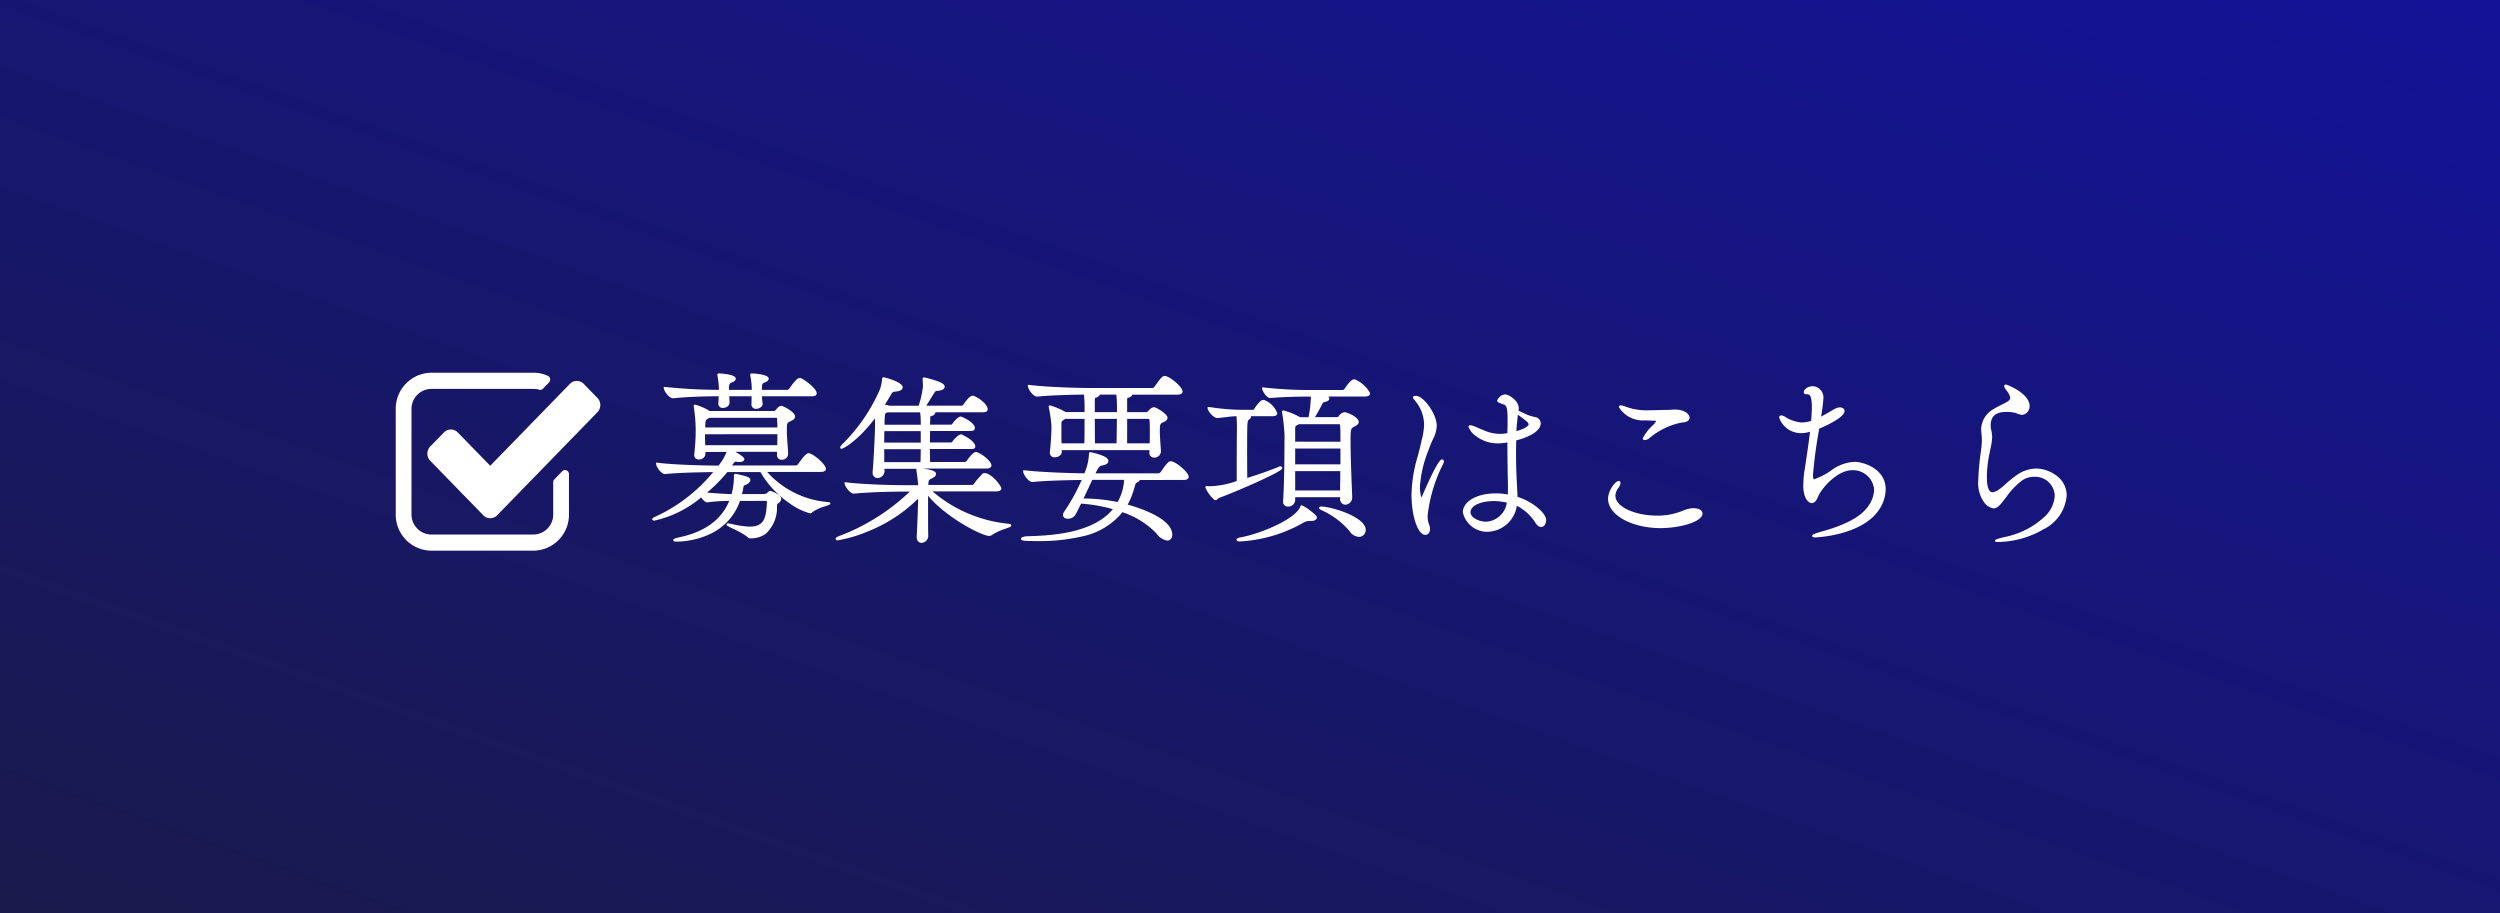<svg xmlns="http://www.w3.org/2000/svg" xmlns:xlink="http://www.w3.org/1999/xlink" width="246.376" height="90" viewBox="0 0 246.376 90">
  <rect x="0" y="0" width="246.376" height="90" fill="#808080" stroke="none"/>
  <defs>
    <linearGradient id="linear-gradient" x1="1" x2="0.019" y2="1" gradientUnits="objectBoundingBox">
      <stop offset="0" stop-color="#131297"/>
      <stop offset="1" stop-color="#1a1a4d"/>
    </linearGradient>
  </defs>
  <g id="ヘッダー募集要項画像" transform="translate(-1673.999)">
    <g id="ヘッダーお問い合わせ画像修正2025-01-09" transform="translate(17944.375 17493)">
      <path id="パス_719" data-name="パス 719" d="M0,0H246.376V90H0Z" transform="translate(-16270.376 -17493)" fill="url(#linear-gradient)"/>
    </g>
    <g id="グループ_179654" data-name="グループ 179654" transform="translate(-7 0.77)">
      <path id="パス_95705" data-name="パス 95705" d="M16.9-5.58c.306,0,.4-.108.4-.216a3.219,3.219,0,0,0-1.512-1.4.228.228,0,0,0-.108-.018c-.252,0-.9.972-.954,1.044a.4.4,0,0,1-.306.162H7.956c.306-.468.4-.576.576-.576.036,0,.072.018.108.018a1.107,1.107,0,0,0,.234.018c.252,0,.378-.09.378-.18,0-.054,0-.18-1.152-.828h4.572v.4a.336.336,0,0,0,.36.378.491.491,0,0,0,.54-.5v-.036c-.036-.7-.126-1.512-.126-2.232v-.18c0-.468.036-.666.324-.792.162-.09.486-.2.486-.414,0-.378-1.116-.954-1.242-.954a.3.3,0,0,0-.18.054c-.108.054-.216.216-.342.342a.29.29,0,0,1-.234.108H5.9l-.09-.054A5.308,5.308,0,0,0,4.5-12.024c-.036,0-.036,0-.036.036a.405.405,0,0,0,.018.126,16.212,16.212,0,0,1,.18,2.286,21.392,21.392,0,0,1-.144,2.358v.054a.317.317,0,0,0,.36.342c.252,0,.54-.162.54-.432V-7.56H7.74a4.764,4.764,0,0,1-.882,1.548c-1.26,0-4.392-.072-6.1-.288,0,.234.45.918.774.918h.018c1.386-.144,3.69-.18,4.95-.2A16.153,16.153,0,0,1,.7-1.026c-.216.09-.324.162-.324.2,0,.018.036.036.108.036A10.75,10.75,0,0,0,5.112-3.114c.18.252.432.522.558.522h.018A17.651,17.651,0,0,1,8.01-2.736C7.182-.558,5.274.576,2.9,1.062c-.288.072-.45.126-.45.162s.072.054.234.054c1.188,0,4.95-.432,6.174-4.014h2.628c.072,0,.2.054.2.162C11.61-1.008,11.448,0,9.882,0a10.724,10.724,0,0,1-2-.306A.579.579,0,0,0,7.74-.324c-.036,0-.036,0-.036.018,0,.09,1.584.738,2.034,1.152.108.108.108.108.27.108.576-.018,2.322-.09,2.466-3.1a.4.4,0,0,1,.162-.342.474.474,0,0,0,.252-.342c0-.108-.072-.2-.2-.306a2.432,2.432,0,0,0-.774-.4c-.054,0-.09.036-.144.072-.126.108-.108.126-.18.18a1.24,1.24,0,0,1-.432.072H9c.054-.2.09-.4.126-.594.054-.342.072-.414.306-.5.18-.072.414-.216.414-.378,0-.18-.144-.252-1.26-.5A.636.636,0,0,1,8.478-5.2c-.054,0-.054.036-.054.162A6.2,6.2,0,0,1,8.172-3.2c-.72-.018-1.8-.072-2.736-.18a14.9,14.9,0,0,0,2.2-2.2H11A9.07,9.07,0,0,0,15.84-1.494c.036,0,.072-.018.144-.09.468-.432,1.746-.684,1.746-.792,0-.018-.054-.018-.18-.036A9.039,9.039,0,0,1,11.376-5.58ZM16-13.05c.306,0,.378-.09.378-.2,0-.4-1.17-1.278-1.476-1.386a.228.228,0,0,0-.108-.018c-.27,0-.864.918-.936,1.008a.367.367,0,0,1-.288.162H10.98v-.36c.018-.414.108-.468.378-.576.216-.09.288-.18.288-.27,0-.288-1.278-.414-1.566-.414-.018,0-.054,0-.054.036,0,.018.018.036.018.072a8.666,8.666,0,0,1,.144,1.3c0,.054-.018.126-.018.216H7.74v-.36c.036-.414.108-.468.378-.576.216-.09.288-.18.288-.27,0-.288-1.278-.414-1.566-.414-.018,0-.054,0-.054.036,0,.018.018.036.018.072a9.618,9.618,0,0,1,.144,1.242c0,.072-.018.162-.018.27a53.2,53.2,0,0,1-5.418-.288c0,.234.486.918.81.918H2.34c1.53-.162,3.564-.2,4.59-.2,0,.27-.018.54-.036.792v.036c0,.234.162.324.36.324.252,0,.54-.162.54-.414,0-.2-.018-.468-.036-.738H10.17c0,.252,0,.558-.018.864v.036a.335.335,0,0,0,.36.342c.234,0,.54-.144.54-.4v-.036a6.744,6.744,0,0,1-.072-.81ZM12.708-9.306c0,.4,0,.81-.018,1.278H5.4c-.018-.486-.018-.9-.018-1.278Zm-.216-1.62a.17.17,0,0,1,.18.162,9.266,9.266,0,0,1,.036.99H5.382c0-.072.018-.162.018-.234.036-.72.072-.648.342-.828l.126-.09ZM32.274-7.308a.228.228,0,0,0-.108-.018c-.18,0-.558.432-.81.828a.35.35,0,0,1-.288.144h-3.51c0-.414-.018-.936-.018-1.476h4.212c.2,0,.27-.054.27-.144,0-.126-.09-.522-1.242-1.08-.018-.018-.036-.018-.072-.018-.162,0-.576.4-.756.648a.287.287,0,0,1-.252.144H27.54c0-.45.018-.918.018-1.332h4.086c.252,0,.324-.09.324-.2,0-.486-1.242-1.026-1.3-1.026a1.711,1.711,0,0,0-.72.648.287.287,0,0,1-.252.144H27.558c0-.27.018-.5.018-.684s0-.324.126-.342c.216-.036.378-.162.378-.27a.143.143,0,0,0-.09-.126H32.9c.27,0,.342-.09.342-.2,0-.378-.72-.99-1.278-1.206a.228.228,0,0,0-.108-.018c-.252,0-.666.594-.828.828a.317.317,0,0,1-.27.144H27.108c.27-.4.63-1.026.882-1.4.09-.126.126-.234.378-.252.432-.036.63-.162.63-.306s-.108-.378-1.854-.81c-.018,0-.054-.018-.072-.018a.048.048,0,0,0-.054.054c.018.2.036.486.036.738a9.793,9.793,0,0,1-.45,2H23.6a.607.607,0,0,0-.216-.072c-.09-.018-.216-.036-.342-.072.288-.432.522-.828.72-1.17a.527.527,0,0,1,.522-.288c.4-.036.576-.162.576-.324,0-.4-1.656-.882-1.8-.882-.036,0-.018.036-.036.162a4.2,4.2,0,0,1-.216.972A17.318,17.318,0,0,1,19.224-8.3c-.234.216-.324.342-.324.4,0,.018,0,.036.018.036.144,0,1.6-.738,3.42-3.2v1.278c-.018.666-.144,3.528-.234,4.23v.108c0,.324.18.468.4.468a.611.611,0,0,0,.576-.612v-.036c0-.072-.018-.18-.018-.27h10.17c.288,0,.378-.108.378-.216C33.606-6.354,32.976-7.038,32.274-7.308ZM35.316-.27a13.565,13.565,0,0,1-7.668-3.384H34.2c.306,0,.4-.09.4-.2,0-.162-.9-1.4-1.548-1.4a.22.22,0,0,0-.162.054,9.16,9.16,0,0,0-.81.954.341.341,0,0,1-.288.162h-4.41c0-.09.018-.2.018-.27.036-.54.27-.45.576-.666a.34.34,0,0,0,.18-.252c0-.342-1.458-.45-1.62-.468-.108,0-.144.018-.144.054,0,.018.018.036.018.072a14.393,14.393,0,0,1,.18,1.53h-1.3c-1.044,0-4.086-.054-5.958-.288,0,.234.486.918.81.918h.018c1.638-.162,4.05-.2,5.058-.2H25.9A20.706,20.706,0,0,1,18.792.9c-.234.072-.342.162-.342.2s.036.054.108.054a15.452,15.452,0,0,0,8.028-4.266c-.018,1.188-.09,2.97-.144,3.96V.918c0,.342.18.486.378.486A.593.593,0,0,0,27.378.81c-.018-.684-.018-1.836-.018-2.952v-1.3A13.849,13.849,0,0,0,33.48.72a.3.3,0,0,0,.18-.054C34.29.2,35.55-.072,35.55-.2,35.55-.234,35.478-.252,35.316-.27ZM26.838-7.83c0,.576-.018,1.152-.036,1.476H23.04V-7.83Zm0-2.214H23.076c0-1.26.036-1.278.288-1.386l.072-.036h3.33A7.863,7.863,0,0,1,26.838-10.044Zm0,1.764h-3.8c0-.432,0-.9.018-1.332h3.78Zm23.472.738c-.036-.612-.108-1.44-.108-2.034,0-.63.072-.756.306-.864.162-.072.45-.18.45-.4,0-.306-1.062-.936-1.224-.936-.108,0-.252.054-.54.378a.29.29,0,0,1-.234.108H46.98v-1.26c0-.162.018-.324.126-.342.2-.036.378-.144.378-.252a.136.136,0,0,0-.036-.072h4.608c.306,0,.4-.108.4-.216,0-.306-.954-1.206-1.548-1.4a.228.228,0,0,0-.108-.018c-.18,0-.324.162-.936,1.026a.373.373,0,0,1-.306.162H43.506c-1.044,0-4.23-.072-6.1-.306v.018c0,.252.486.936.81.936h.018c1.4-.144,3.492-.18,4.68-.2a11.47,11.47,0,0,1,.072,1.926h-2l-.072-.054a7.244,7.244,0,0,0-1.44-.612c-.018,0-.018.018-.018.036a.351.351,0,0,0,.018.126,13.074,13.074,0,0,1,.252,1.782,25.141,25.141,0,0,1-.162,2.574v.054c0,.234.18.342.4.342.27,0,.576-.162.576-.432v-.27h8.856c0,.09-.018.2-.018.306v.018a.373.373,0,0,0,.4.414.549.549,0,0,0,.54-.5Zm2.34,2.736c.306,0,.4-.108.4-.216,0-.306-.954-1.206-1.548-1.4a.228.228,0,0,0-.108-.018.269.269,0,0,0-.18.054,6.971,6.971,0,0,0-.756.972.437.437,0,0,1-.324.162H43.794c.432-.864.45-.9.954-1.008.27-.054.378-.18.378-.324,0-.414-1.656-.756-1.674-.756-.036,0-.036.018-.036.054a5.62,5.62,0,0,1-.468,2l-.018.036c-1.314-.018-4.3-.108-5.994-.306v.018c0,.252.486.936.81.936h.018c1.422-.144,3.762-.18,4.986-.2A19.05,19.05,0,0,1,40.968-1.53a.522.522,0,0,0-.108.288c0,.18.18.27.378.27a.769.769,0,0,0,.666-.36c.216-.378.4-.774.576-1.134a15.284,15.284,0,0,1,3.366.594C43.884.666,39.636.882,37.152.954c-.234.018-.432.09-.432.144,0,.108.486.126,1.314.126,2.862,0,6.57-.27,8.55-2.862A8.4,8.4,0,0,1,50.058.522c.4.468.738.648.972.648.252,0,.4-.2.4-.486,0-1.656-3.816-2.736-4.446-2.9a6.565,6.565,0,0,0,.576-1.3c.288-.864.2-.918.5-1.062.108-.054.2-.144.2-.216v-.018Zm-5.76,0a5.1,5.1,0,0,1-.7,2.394,16.919,16.919,0,0,0-3.366-.36h-.2l.954-2.034Zm-6.372-3.4c-.018-.432-.018-.9-.018-1.368v-.612c.018-.378.018-.342.288-.522l.162-.108h2.034c0,.63,0,1.692-.018,2.61Zm6.462,0v-2.61h2.2c.108,0,.2.144.2.144.036.414.036.774.036,1.116,0,.414,0,.828-.018,1.35Zm-3.168,0c-.018-1.26-.018-1.872-.018-2.61H46.17c0,.63-.018,1.692-.036,2.61Zm2.286-5a11.47,11.47,0,0,1,.072,1.926H43.794v-1.26c0-.162.018-.324.126-.342.18-.036.36-.144.36-.252a.136.136,0,0,0-.036-.072ZM69.534-14.49a.228.228,0,0,0-.108-.018c-.216,0-.666.612-.846.9a.37.37,0,0,1-.252.144H65.646a44.084,44.084,0,0,1-5.166-.252c0,.2.4.846.7.846H61.2c1.4-.126,3.042-.144,4.086-.144a11.1,11.1,0,0,1-.252,2.232H64.1l-.072-.036a6.827,6.827,0,0,0-1.548-.63c-.036,0-.036.018-.036.054a.317.317,0,0,0,.018.108,18.027,18.027,0,0,1,.234,2.25c-.018.864,0,4.158-.144,6.408v.054a.354.354,0,0,0,.378.4.592.592,0,0,0,.612-.5V-3.1h4.626v.252c0,.342.2.5.414.5a.617.617,0,0,0,.576-.63v-.036c-.054-1.3-.162-3.942-.162-5.508,0-1.152.018-1.314.378-1.494.126-.072.432-.2.432-.4,0-.414-1.116-.864-1.278-.864a.73.73,0,0,0-.522.36.315.315,0,0,1-.252.126h-2.34c.252-.4.54-.936.774-1.368.072-.126.09-.27.306-.306.306-.072.414-.162.414-.252a.258.258,0,0,0-.144-.18l-.288-.126h4.032c.324,0,.414-.108.414-.234A3.192,3.192,0,0,0,69.534-14.49Zm-7.272,8.6c0-.036-.036-.054-.09-.054a.556.556,0,0,0-.144.036c-.72.306-2,.756-3.2,1.134-.018-.972-.018-2.25-.018-3.294,0-2.538.036-2.556.252-2.682a.228.228,0,0,0,.126-.2.222.222,0,0,0-.072-.144h2.3c.288,0,.36-.09.36-.2a2.195,2.195,0,0,0-1.188-1.188.228.228,0,0,0-.108-.018c-.2,0-.594.522-.774.81-.054.09-.072.162-.2.162H58.23a24.61,24.61,0,0,1-3.114-.27v.018c0,.234.54.864.846.864h.018c.7-.054,1.224-.162,1.962-.18A10.335,10.335,0,0,1,58-9.9v.4c-.018,1.6-.018,3.42-.018,4.986a8.859,8.859,0,0,1-2.682.54A2.916,2.916,0,0,1,54.9-4a.018.018,0,0,0-.018.018.063.063,0,0,1,.018.036c.144.378.738,1.134.9,1.134.09,0,.126-.144.306-.216C57.69-3.6,62.262-5.58,62.262-5.886Zm5.922.216c0,.72-.018,1.44-.018,2.106H63.54V-5.67Zm.018-2.7H63.54V-9.594c0-.558.072-.486.252-.594a1.263,1.263,0,0,0,.162-.108H68c.108,0,.162.162.162.18C68.2-9.738,68.2-9.126,68.2-8.37Zm0,2.232H63.54V-7.9H68.2ZM64.278-2.106c-.036,0-.018.054-.054.126C63.594-.63,59.94.774,58.248,1.062c-.2.036-.288.09-.288.126,0,.054.072.072.234.072A14.266,14.266,0,0,0,64.44-.594a1.211,1.211,0,0,1,.594-.162h.216c.288,0,.432-.126.432-.252C65.682-1.206,64.4-2.106,64.278-2.106ZM66.2-1.98c-.072,0-.108,0-.108.036,0,.018.018.036.072.072A8.229,8.229,0,0,1,69.066.27a1.1,1.1,0,0,0,.846.54.569.569,0,0,0,.576-.576C70.488-.99,67.1-1.98,66.2-1.98ZM84.258-9.162a3.187,3.187,0,0,1-.414.018,3.982,3.982,0,0,1-1.3-.216c-.36-.126-.972-.414-1.26-.522a1.452,1.452,0,0,0-.4-.108c-.054,0-.072.018-.072.054a3.014,3.014,0,0,0,2.88,1.53,5.919,5.919,0,0,0,.954-.108c0,1.782.036,3.582.054,4.392,0,.306,0,.63-.018.972a6.5,6.5,0,0,0-1.314-.126c-1.836,0-3.114.81-3.114,1.764A2.346,2.346,0,0,0,82.656.306,2.909,2.909,0,0,0,85.41-2.3,4.826,4.826,0,0,1,87.372-.576c.18.306.36.414.5.414.234,0,.4-.27.4-.576,0-.576-1.134-1.692-2.826-2.232,0-.522-.054-1.1-.072-1.62-.036-.558-.072-1.656-.072-2.916,0-.378.018-.774.018-1.17.306-.072,2.412-.63,2.412-1.6a.526.526,0,0,0-.324-.486c-.126-.036-.5-.108-.738-.2-.18-.054-.774-.342-1.134-.5a1.774,1.774,0,0,0,.036-.306c0-.684-.918-1.26-1.242-1.26a.834.834,0,0,0-.684.5c0,.108.2.162.5.27.36.144.522.144.522,1.728v.252c0,.342-.018.684-.018,1.044ZM76.464.612c.216,0,.36-.18.36-.468a1.033,1.033,0,0,0-.09-.432,2.424,2.424,0,0,1-.144-.9,14.908,14.908,0,0,1,1.548-5.148.477.477,0,0,0,.054-.18c0-.072-.036-.108-.072-.108-.288,0-1.368,2.34-1.818,3.42-.108.252-.18.36-.234.36-.18,0-.234-.918-.234-1.188a12.078,12.078,0,0,1,.9-3.78,7.735,7.735,0,0,0,.756-2.2c0-1.206-1.314-2.88-1.944-2.88-.018,0-.2,0-.2.072,0,.054.126.162.234.306a3.858,3.858,0,0,1,.864,2.358,10.1,10.1,0,0,1-.342,2,20.38,20.38,0,0,0-.9,4.878C75.2-1.188,75.816.612,76.464.612Zm8.154-3.15a2.316,2.316,0,0,1-2.16,2.052c-.774,0-1.638-.45-1.638-1.026,0-.828,1.26-1.206,2.394-1.206A5.776,5.776,0,0,1,84.618-2.538Zm.9-8.766c1.062.774,1.224.9,1.224,1.134,0,.108-.126.45-1.4.792.018-.522.072-1.044.126-1.548ZM103.68-1.386c0-.252-.288-.432-.774-.432a1.544,1.544,0,0,0-.4.036c-.486.09-.936.4-1.89.576a6.855,6.855,0,0,1-1.35.126c-2.088,0-4.176-.846-4.176-2.07a1.435,1.435,0,0,1,.342-.864.778.778,0,0,0,.162-.378c0-.072-.018-.108-.072-.108a2.045,2.045,0,0,0-.954,1.656c0,1.566,2.34,2.79,5.076,2.79C101.646-.054,103.68-.7,103.68-1.386Zm-4.662-9.252c.216,0,.306.036.306.126s-.126.234-.36.486A4.579,4.579,0,0,0,97.992-8.8c0,.054.036.072.09.072a.721.721,0,0,0,.414-.18,7.107,7.107,0,0,1,3.24-1.548c.486-.018.666-.2.666-.378,0-.27-.414-.7-1.368-.7-.252,0-.486.036-.756.036-.594,0-1.206.036-1.818.036a5.985,5.985,0,0,1-2.178-.324,2.688,2.688,0,0,0-.558-.162c-.054,0-.09.018-.09.072a2.751,2.751,0,0,0,2.484,1.206Zm15.084-2.61c.486,0,.558.576.558,1.458,0,.36-.036.828-.072,1.35-.036,0-.054.018-.072.018a3.63,3.63,0,0,1-.972.162,3.679,3.679,0,0,1-1.728-.612.673.673,0,0,0-.27-.09.1.1,0,0,0-.108.108,2.165,2.165,0,0,0,2.106,1.44,2.449,2.449,0,0,0,.954-.2c-.162,1.386-.4,2.916-.522,3.726a10.5,10.5,0,0,0-.162,1.746c0,1.152.45,1.62.738,1.62.2,0,.378-.2.522-.558.288-.738,1.854-2.682,3.456-2.682A2.176,2.176,0,0,1,120.8-3.744a3,3,0,0,1-.558,1.62c-.918,1.44-3.258,2.214-4.716,2.61-.558.162-.828.27-.828.324,0,.036.072.054.2.054.072,0,4.536-.162,6.21-2.7a3.568,3.568,0,0,0,.63-1.944c0-2-2.2-2.61-2.97-2.61a4.083,4.083,0,0,0-2.214.81,6.312,6.312,0,0,1-1.8.918c-.162,0-.18-.324-.18-.54a43.456,43.456,0,0,1,.63-4.626c1.1-.468,2.484-1.188,2.484-1.674,0-.162-.162-.252-.36-.252a.888.888,0,0,0-.414.108c-.234.126-.936.558-1.566.882.252-1.8.252-1.8.252-1.944a1.011,1.011,0,0,0-.936-1.134c-.378,0-.792.234-.792.5,0,.054.036.09.126.09Zm20.106.468c0,.18-.144.36-.45.522-.4.216-.846.414-1.224.648a2.264,2.264,0,0,0-1.188,1.944c0,.09.018.162.018.252a7.871,7.871,0,0,1,.054.828c0,.2-.018.378-.036.612a31.158,31.158,0,0,0-.324,3.384c0,2.214,1.206,2.592,1.422,2.592.2,0,.414-.144.7-.486a10.062,10.062,0,0,1,1.98-2.2,2.067,2.067,0,0,1,1.278-.432,2.047,2.047,0,0,1,2.16,1.944c0,1.044-.936,3.186-5.04,4.194a2.542,2.542,0,0,0-.846.27c0,.018.054.018.144.018,2.988,0,6.714-1.8,6.714-4.5,0-1.746-1.89-2.538-2.844-2.538a3.3,3.3,0,0,0-1.872.594c-.864.594-1.35,1.152-1.782,1.44a1.535,1.535,0,0,1-.684.306c-.234,0-.684-.09-.684-1.638a11.479,11.479,0,0,1,.252-2.25,9.844,9.844,0,0,0,.27-1.638,3.309,3.309,0,0,0-.108-.774,2.483,2.483,0,0,1-.036-.4c0-1.368,1.152-1.422,1.62-1.422a3.322,3.322,0,0,1,1.026.126,1.623,1.623,0,0,0,.576.162.741.741,0,0,0,.612-.774c0-1.152-2.142-2.016-2.232-2.016-.054,0-.072.036-.072.054,0,.072.108.216.126.252a2.377,2.377,0,0,1,.468.864Z" transform="translate(1745 51.23)" fill="#fff"/>
      <path id="パス_95705_-_アウトライン" data-name="パス 95705 - アウトライン" d="M26.82,1.5c-.221,0-.478-.153-.478-.586V.841c.053-.972.117-2.564.139-3.7A14.84,14.84,0,0,1,21.441.408a13.64,13.64,0,0,1-2.883.844c-.193,0-.208-.118-.208-.154,0-.155.316-.264.413-.294a20.6,20.6,0,0,0,6.9-4.358h-.441c-1.133,0-3.472.042-5.048.2h-.028c-.394,0-.91-.745-.91-1.018v-.113l.112.014c1.885.236,4.931.287,5.946.287h1.19c-.03-.417-.125-1.237-.17-1.4l0-.013v-.013a.055.055,0,0,0,0-.01.155.155,0,0,1-.014-.062.129.129,0,0,1,.061-.116H23.164l0,.04c0,.047.009.091.009.13V-5.6a.711.711,0,0,1-.676.712.5.5,0,0,1-.5-.568v-.121c.087-.676.214-3.507.233-4.22v-.975c-1.689,2.214-3.1,3-3.32,3A.119.119,0,0,1,18.8-7.9c0-.042,0-.141.356-.469a17.176,17.176,0,0,0,3.557-5.255,3.755,3.755,0,0,0,.2-.865l.012-.085c.006-.041.007-.07.009-.094s.008-.154.126-.154c.148,0,1.9.48,1.9.982,0,.136-.087.371-.667.424-.279.017-.362.087-.443.236-.188.325-.4.676-.646,1.058l.119.023.08.015a.785.785,0,0,1,.224.07h2.906a9.546,9.546,0,0,0,.422-1.9c0-.313-.027-.637-.036-.729v-.009a.147.147,0,0,1,.154-.154.211.211,0,0,1,.068.014l.012,0h0l.012,0c1.781.441,1.93.69,1.93.907,0,.129-.094.353-.722.406a.278.278,0,0,0-.27.159l-.035.051c-.114.171-.252.4-.4.635-.128.21-.259.425-.38.611h3.468a.218.218,0,0,0,.184-.1l0-.005c.3-.431.64-.871.91-.871a.323.323,0,0,1,.148.026c.54.211,1.338.846,1.338,1.3,0,.136-.077.3-.442.3H28.178a.218.218,0,0,1,0,.026c0,.166-.2.325-.462.369-.04.006-.042.1-.042.243,0,.083,0,.178-.008.278s-.008.2-.009.306H29.7a.188.188,0,0,0,.166-.1c.178-.276.6-.7.806-.7.108,0,1.4.568,1.4,1.126,0,.111-.055.3-.424.3H27.658c0,.173,0,.352-.008.54s-.008.395-.009.592H29.7a.188.188,0,0,0,.166-.1l0-.007c.14-.2.6-.69.837-.69a.19.19,0,0,1,.127.034c1.119.544,1.287.963,1.287,1.164,0,.111-.064.244-.37.244H27.64c0,.252.005.5.01.733,0,.192.007.375.008.543h3.41a.252.252,0,0,0,.2-.1c.194-.3.628-.877.9-.877a.323.323,0,0,1,.148.026c.691.268,1.392.969,1.392,1.28,0,.074-.034.316-.478.316H26.9c.931.109,1.35.275,1.35.53a.428.428,0,0,1-.225.335,1.466,1.466,0,0,1-.247.136c-.175.08-.262.121-.285.451,0,.038,0,.081-.009.126l0,.04h4.3a.24.24,0,0,0,.2-.113,6,6,0,0,1,.6-.73c.073-.08.146-.159.217-.239l0,0a.316.316,0,0,1,.233-.083c.69,0,1.648,1.278,1.648,1.5,0,.136-.086.3-.5.3H27.9a13.53,13.53,0,0,0,7.43,3.185c.16.018.324.036.324.171s-.148.176-.588.331A5.548,5.548,0,0,0,33.72.746l0,0A.406.406,0,0,1,33.48.82c-.7,0-4.243-1.808-6.02-3.97v1.008c0,1.114,0,2.267.018,2.949A.7.7,0,0,1,26.82,1.5ZM26.542.849V.918c0,.245.1.386.278.386A.5.5,0,0,0,27.278.81c-.018-.683-.018-1.836-.018-2.952V-3.737l.18.239A13.938,13.938,0,0,0,33.48.62.2.2,0,0,0,33.6.584,5.7,5.7,0,0,1,35-.055c.108-.038.224-.079.315-.115H35.3a13.575,13.575,0,0,1-7.728-3.413l-.171-.171H34.2c.088,0,.29-.009.3-.094C34.46-4,33.619-5.156,33.048-5.156a.142.142,0,0,0-.09.023c-.071.08-.144.159-.216.239a5.782,5.782,0,0,0-.582.7.442.442,0,0,1-.372.208h-4.51v-.1c0-.052.005-.107.01-.159s.008-.082.008-.111v-.007c.028-.421.17-.516.4-.622a1.288,1.288,0,0,0,.217-.119c.086-.057.138-.122.138-.17,0-.009-.017-.225-1.466-.362l-.059-.006H26.5v.011a14.676,14.676,0,0,1,.18,1.54l.005.105h-1.4c-.993,0-3.926-.049-5.828-.272.106.257.469.7.68.7h.013c1.584-.156,3.927-.2,5.063-.2h.924l-.169.17A20.771,20.771,0,0,1,18.824.995l-.063.021a15.309,15.309,0,0,0,7.752-4.2l.177-.189,0,.259C26.669-1.968,26.6-.2,26.542.849ZM22.2-5.556v.1c0,.234.108.368.3.368a.51.51,0,0,0,.476-.512v-.036c0-.029,0-.069-.008-.111s-.01-.107-.01-.159V-6h10.27c.065,0,.278-.008.278-.116a2.391,2.391,0,0,0-1.268-1.095l-.009,0a.147.147,0,0,0-.063-.007,2,2,0,0,0-.726.782.451.451,0,0,1-.372.19h-3.61v-.1c0-.192,0-.41-.008-.639,0-.269-.01-.548-.01-.837v-.1h4.312c.028,0,.17,0,.17-.044,0-.069-.057-.443-1.186-.99l-.016-.008h-.012a1.909,1.909,0,0,0-.673.6.386.386,0,0,1-.335.189H27.44v-.1c0-.231,0-.467.009-.7s.009-.435.009-.636v-.1h4.186c.224,0,.224-.071.224-.1,0-.369-1.014-.867-1.2-.925a1.883,1.883,0,0,0-.63.6.385.385,0,0,1-.336.19H27.458v-.1c0-.151.006-.291.01-.414,0-.1.008-.191.008-.27,0-.183,0-.411.212-.441.189-.032.292-.136.292-.171,0,0,0-.02-.035-.037l.045-.189H32.9c.242,0,.242-.071.242-.1,0-.3-.647-.893-1.214-1.113l-.009,0a.147.147,0,0,0-.063-.007c-.075,0-.273.1-.744.783a.419.419,0,0,1-.354.189H26.919l.107-.156c.143-.21.313-.489.478-.759.147-.24.285-.467.4-.644l.034-.049a.467.467,0,0,1,.421-.247c.394-.033.537-.141.537-.206,0-.124-.307-.349-1.77-.711h0c.011.14.03.411.03.676a9.767,9.767,0,0,1-.455,2.031l-.023.067H23.568l-.025-.017a.535.535,0,0,0-.18-.057l-.077-.014a2.791,2.791,0,0,1-.273-.06L22.881-12l.076-.114c.283-.425.512-.811.717-1.165a.622.622,0,0,1,.6-.338c.3-.027.482-.113.482-.224,0-.019-.022-.194-.773-.493a6.765,6.765,0,0,0-.857-.276c0,.018,0,.039-.007.063l-.012.084a3.923,3.923,0,0,1-.21.91,17.414,17.414,0,0,1-3.607,5.329c-.073.068-.128.123-.17.167a10.884,10.884,0,0,0,3.134-3.071l.18-.245v1.582C22.422-9.18,22.3-6.294,22.2-5.556Zm110.654,6.97c-.12,0-.244,0-.244-.118,0-.086,0-.144.922-.367a8.048,8.048,0,0,0,4.01-2.055,3.047,3.047,0,0,0,.954-2.042,1.94,1.94,0,0,0-2.06-1.844,1.971,1.971,0,0,0-1.217.411,6.857,6.857,0,0,0-1.478,1.557c-.141.183-.3.391-.485.622-.305.363-.546.524-.78.524a1.345,1.345,0,0,1-.867-.5,3.233,3.233,0,0,1-.655-2.193,26.158,26.158,0,0,1,.269-2.96c.019-.151.038-.3.055-.436l.009-.119c.014-.173.026-.323.026-.48a7.779,7.779,0,0,0-.053-.818v-.01a1.014,1.014,0,0,0-.008-.115,1.194,1.194,0,0,1-.01-.137,2.347,2.347,0,0,1,1.234-2.028c.237-.147.5-.28.759-.409.157-.079.32-.161.471-.243.261-.138.4-.288.4-.434v-.047a1.572,1.572,0,0,0-.335-.649,1.767,1.767,0,0,1-.12-.174c-.006-.011-.014-.024-.024-.039a.555.555,0,0,1-.115-.262.162.162,0,0,1,.172-.154c.1,0,2.332.863,2.332,2.116a.838.838,0,0,1-.712.874,1.515,1.515,0,0,1-.556-.146l-.057-.023a3.188,3.188,0,0,0-.989-.119c-1.023,0-1.52.432-1.52,1.322a2.4,2.4,0,0,0,.034.376,3.4,3.4,0,0,1,.11.794,5.937,5.937,0,0,1-.171,1.156c-.03.149-.064.315-.1.5a11.458,11.458,0,0,0-.25,2.231c0,1.538.44,1.538.584,1.538a1.523,1.523,0,0,0,.631-.291,6.07,6.07,0,0,0,.594-.488,11.78,11.78,0,0,1,1.185-.95,3.4,3.4,0,0,1,1.929-.612,3.438,3.438,0,0,1,1.837.632,2.418,2.418,0,0,1,1.107,2.006A4.064,4.064,0,0,1,137.387.162,9.141,9.141,0,0,1,132.858,1.414Zm3.582-6.626a2.137,2.137,0,0,1,2.26,2.044,3.246,3.246,0,0,1-1.008,2.179,8.239,8.239,0,0,1-4.108,2.112c-.121.029-.225.056-.312.079,2.717-.155,6.2-1.8,6.2-4.388,0-1.623-1.759-2.438-2.744-2.438a3.2,3.2,0,0,0-1.813.575,11.622,11.622,0,0,0-1.167.936,6.174,6.174,0,0,1-.618.506,1.593,1.593,0,0,1-.739.323c-.535,0-.784-.552-.784-1.738a11.661,11.661,0,0,1,.254-2.27c.036-.186.07-.352.1-.5a5.829,5.829,0,0,0,.167-1.116,3.176,3.176,0,0,0-.105-.751v-.006a2.534,2.534,0,0,1-.037-.412c0-1.01.579-1.522,1.72-1.522a3.568,3.568,0,0,1,1.062.133l.06.024a1.347,1.347,0,0,0,.48.131.65.65,0,0,0,.512-.674c0-.965-1.687-1.749-2.073-1.894.019.033.042.069.052.085s.026.04.033.054a1.761,1.761,0,0,0,.1.148,1.713,1.713,0,0,1,.374.746v.068c0,.228-.169.434-.5.61-.153.083-.317.166-.476.245-.252.127-.514.258-.742.4a2.133,2.133,0,0,0-1.141,1.859,1.014,1.014,0,0,0,.008.115,1.226,1.226,0,0,1,.01.132,7.928,7.928,0,0,1,.054.833c0,.166-.012.319-.027.5l-.01.123c-.018.144-.037.29-.056.441a26.039,26.039,0,0,0-.268,2.935,3,3,0,0,0,.6,2.06,1.178,1.178,0,0,0,.717.432c.168,0,.367-.143.626-.45.182-.228.341-.435.482-.618A7.1,7.1,0,0,1,135.1-4.76,2.168,2.168,0,0,1,136.44-5.212ZM2.682,1.378c-.117,0-.334,0-.334-.154,0-.1.093-.151.526-.259C5.42.444,7.1-.767,7.863-2.635A17.383,17.383,0,0,0,5.7-2.493H5.67c-.184,0-.444-.3-.578-.481A10.759,10.759,0,0,1,.486-.692C.293-.692.278-.8.278-.828c0-.063.03-.142.386-.29A16.05,16.05,0,0,0,6.283-5.477c-1.207.018-3.393.056-4.725.194H1.53C1.142-5.282.656-6.02.656-6.3v-.113L.769-6.4c1.7.214,4.762.285,6.039.287a5.169,5.169,0,0,0,.8-1.348H5.518v.206a.6.6,0,0,1-.64.532.415.415,0,0,1-.46-.442v-.064a21.2,21.2,0,0,0,.144-2.348,16.331,16.331,0,0,0-.177-2.26.507.507,0,0,1-.021-.152.12.12,0,0,1,.136-.136,5.29,5.29,0,0,1,1.365.59l.066.04h6.326a.194.194,0,0,0,.163-.079c.041-.041.081-.087.12-.132a.947.947,0,0,1,.243-.226.406.406,0,0,1,.23-.068c.158,0,1.342.591,1.342,1.054,0,.238-.253.361-.438.451-.036.018-.071.034-.1.05l-.008,0c-.22.1-.264.214-.264.7v.18c0,.46.037.96.073,1.444.02.274.04.532.053.783v.041a.589.589,0,0,1-.64.6.435.435,0,0,1-.46-.478v-.3h-4.1c.877.516.877.632.877.728,0,.139-.148.28-.478.28a1.211,1.211,0,0,1-.245-.018.345.345,0,0,1-.067-.012.184.184,0,0,0-.03-.006c-.108,0-.178.06-.39.376h6.276a.3.3,0,0,0,.22-.113l.006-.009.035-.05c.636-.911.862-1.034,1-1.034a.325.325,0,0,1,.146.025c.577.2,1.574,1.149,1.574,1.5,0,.1-.048.316-.5.316H11.6a9,9,0,0,0,5.962,2.968h.006l.085.011c.081.01.181.022.181.124s-.12.154-.517.285a4.037,4.037,0,0,0-1.261.58.3.3,0,0,1-.212.117A6.061,6.061,0,0,1,13.815-2.4,9.312,9.312,0,0,1,10.939-5.48H7.68a14.785,14.785,0,0,1-2,2.022c1,.1,2.015.141,2.415.152A6.034,6.034,0,0,0,8.324-5.04c0-.123,0-.262.154-.262a.2.2,0,0,1,.053.009.2.2,0,0,0,.055.009l.022,0c1.1.249,1.338.328,1.338.6s-.365.426-.477.471c-.18.069-.191.089-.244.427-.029.158-.058.318-.1.478H11.16a1.379,1.379,0,0,0,.377-.055A.224.224,0,0,0,11.58-3.4a.892.892,0,0,1,.127-.129l.01-.007.029-.02a.281.281,0,0,1,.17-.068,2.508,2.508,0,0,1,.834.416l.005,0a.527.527,0,0,1,.233.382.564.564,0,0,1-.3.425c-.087.063-.1.117-.118.267A3.468,3.468,0,0,1,11.463.606a2.468,2.468,0,0,1-1.452.448A.349.349,0,0,1,9.667.917a7.9,7.9,0,0,0-1.406-.8c-.614-.3-.657-.33-.657-.422s.046-.118.136-.118A.678.678,0,0,1,7.908-.4l.336.069A8.287,8.287,0,0,0,9.882-.1c1.479,0,1.629-.936,1.7-2.479,0-.029-.065-.057-.1-.057H8.927A5.613,5.613,0,0,1,5.8.706,8.043,8.043,0,0,1,2.682,1.378ZM8.01-2.836h.145L8.1-2.7C7.338-.686,5.593.613,2.918,1.16l-.059.015A7.872,7.872,0,0,0,5.715.523,5.422,5.422,0,0,0,8.761-2.768l.023-.068h2.7a.288.288,0,0,1,.3.262C11.71-1.006,11.532.1,9.882.1A8.429,8.429,0,0,1,8.2-.138l-.009,0,.156.077A7.74,7.74,0,0,1,9.806.772c.082.082.082.082.2.082.548-.017,2.226-.07,2.366-3v-.006a.491.491,0,0,1,.2-.412c.156-.1.21-.205.21-.261s-.047-.13-.161-.228a2.461,2.461,0,0,0-.711-.374.145.145,0,0,0-.054.031l-.029.021a.684.684,0,0,0-.1.1.418.418,0,0,1-.083.081h0a1.243,1.243,0,0,1-.492.092H8.869L8.9-3.23c.053-.194.089-.393.124-.586.056-.353.087-.471.368-.579.2-.08.35-.2.35-.285,0-.1-.177-.179-1.172-.4a.358.358,0,0,1-.05-.005c0,.015,0,.033,0,.05a6.289,6.289,0,0,1-.255,1.862l-.02.076-.079,0c-.353-.009-1.6-.048-2.745-.181l-.234-.027.182-.15A14.763,14.763,0,0,0,7.554-5.642l.03-.038h3.474l.028.052A9.124,9.124,0,0,0,15.84-1.594s.019-.006.073-.061A4.066,4.066,0,0,1,17.25-2.28l.136-.045A9.226,9.226,0,0,1,11.3-5.515L11.16-5.68H16.9c.069,0,.3-.008.3-.116a3.251,3.251,0,0,0-1.445-1.309l-.012-.005a.147.147,0,0,0-.063-.007c-.029,0-.206.048-.835.948l-.036.051a.5.5,0,0,1-.389.206H7.771l.1-.155c.3-.462.418-.621.66-.621a.315.315,0,0,1,.078.012.184.184,0,0,0,.03.006l.02,0a1.017,1.017,0,0,0,.214.016c.2,0,.275-.063.278-.08s-.1-.176-1.1-.74l-.2-.113-.014.052a4.873,4.873,0,0,1-.9,1.581l-.03.041h-.05c-1.216,0-4.221-.067-5.973-.272.1.252.429.7.645.7h.013c1.425-.148,3.808-.182,4.954-.2l.215,0-.136.166A16.338,16.338,0,0,1,.74-.934l-.009,0a11.785,11.785,0,0,0,4.32-2.263l.082-.064.06.085a1.381,1.381,0,0,0,.477.48h.011A17.8,17.8,0,0,1,8.01-2.836ZM7.718-7.66h5.054v.5c0,.184.087.278.26.278a.392.392,0,0,0,.44-.4v-.033c-.013-.248-.032-.5-.052-.776-.036-.487-.074-.991-.074-1.459v-.18c0-.443.026-.725.38-.882.032-.017.067-.035.1-.053.137-.067.326-.158.326-.271,0-.28-.977-.83-1.147-.854a.2.2,0,0,0-.12.037l-.011.006a.837.837,0,0,0-.187.181c-.041.047-.084.1-.13.142a.387.387,0,0,1-.3.137H5.876l-.114-.068a6.6,6.6,0,0,0-1.192-.553.214.214,0,0,0,.006.021l0,.011a16.185,16.185,0,0,1,.182,2.307,21.316,21.316,0,0,1-.144,2.363v.049c0,.1.027.242.26.242.184,0,.44-.115.44-.332V-7.66ZM58.194,1.36c-.108,0-.334,0-.334-.172,0-.106.121-.179.37-.224,1.683-.286,5.29-1.672,5.9-2.986a.2.2,0,0,0,.018-.058c.016-.083.059-.126.127-.126a3.554,3.554,0,0,1,.809.495c.695.518.695.648.695.7,0,.17-.166.352-.532.352h-.216a1.1,1.1,0,0,0-.545.149A14.12,14.12,0,0,1,58.194,1.36Zm6.138-3.339a.345.345,0,0,1-.018.044A5.734,5.734,0,0,1,61.676.03a15.435,15.435,0,0,1-3.4,1.129A14.469,14.469,0,0,0,64.391-.681a1.314,1.314,0,0,1,.643-.175h.216c.222,0,.325-.083.332-.146A5.7,5.7,0,0,0,64.332-1.979Zm-26.3,3.3c-1.176,0-1.414-.038-1.414-.226s.437-.237.524-.244c2.118-.062,6.482-.188,8.53-2.672a15.162,15.162,0,0,0-3.134-.545l-.123.251c-.133.272-.27.554-.426.829a.867.867,0,0,1-.753.41c-.281,0-.478-.152-.478-.37a.611.611,0,0,1,.125-.343A19.2,19.2,0,0,0,42.6-4.7c-1.2.018-3.449.056-4.824.2h-.028c-.4,0-.91-.751-.91-1.036v-.13l.112.013c1.564.183,4.368.282,5.919.3a5.483,5.483,0,0,0,.45-1.933c0-.134.085-.154.136-.154a6.973,6.973,0,0,1,.875.228c.613.2.9.4.9.628,0,.123-.06.342-.458.422-.428.092-.454.1-.812.81H50.13a.34.34,0,0,0,.246-.124c.057-.076.122-.169.19-.267a4.211,4.211,0,0,1,.576-.717.376.376,0,0,1,.248-.08.326.326,0,0,1,.146.025c.62.21,1.61,1.13,1.61,1.5,0,.1-.048.316-.5.316H48.341a.5.5,0,0,1-.236.223c-.18.085-.186.1-.281.438-.038.134-.091.318-.173.566a6.825,6.825,0,0,1-.519,1.2c.827.225,4.394,1.292,4.394,2.961,0,.356-.195.586-.5.586A1.592,1.592,0,0,1,49.982.587a8.246,8.246,0,0,0-3.363-2.106A6.979,6.979,0,0,1,42.665.862,19.072,19.072,0,0,1,38.034,1.324Zm-1.092-.235c.268.035.823.035,1.092.035,2.94,0,6.559-.321,8.471-2.823l.044-.058.069.025A8.5,8.5,0,0,1,50.133.456c.469.554.783.614.9.614.275,0,.3-.3.3-.386,0-1.658-4.192-2.755-4.371-2.8l-.129-.033.068-.115a6.475,6.475,0,0,0,.567-1.277c.081-.244.133-.425.171-.557.1-.348.126-.441.386-.564a.275.275,0,0,0,.141-.126v-.117H52.65c.069,0,.3-.008.3-.116a3.1,3.1,0,0,0-1.48-1.309l-.013-.005a.147.147,0,0,0-.063-.007.19.19,0,0,0-.109.025l-.006.005a4.075,4.075,0,0,0-.545.681c-.069.1-.135.193-.2.275a.539.539,0,0,1-.4.2h-6.5L43.7-5.3c.436-.872.471-.943,1.022-1.061.137-.027.3-.089.3-.226,0-.24-1.091-.558-1.511-.643a5.827,5.827,0,0,1-.475,1.976l0,.008-.046.092h-.063c-1.5-.021-4.257-.115-5.873-.292.09.262.468.74.69.74h.013c1.445-.146,3.839-.181,4.99-.2l.153,0-.059.141a19.233,19.233,0,0,1-1.791,3.293.431.431,0,0,0-.091.233c0,.134.175.17.278.17a.673.673,0,0,0,.578-.307c.155-.271.29-.55.421-.819.052-.106.1-.21.153-.312l.03-.059.066,0a15.378,15.378,0,0,1,3.388.6l.141.041-.09.116A7.2,7.2,0,0,1,41.718.563a22.814,22.814,0,0,1-4.563.491A1.222,1.222,0,0,0,36.942,1.089ZM114.894.964c-.082,0-.3,0-.3-.154,0-.085,0-.159.9-.42,2.426-.659,3.993-1.523,4.66-2.568a2.935,2.935,0,0,0,.542-1.566A2.089,2.089,0,0,0,118.53-5.66c-1.521,0-3.066,1.858-3.363,2.618-.206.514-.448.622-.615.622-.324,0-.838-.467-.838-1.72a10.655,10.655,0,0,1,.164-1.763c.082-.53.328-2.111.5-3.556a2.515,2.515,0,0,1-.835.145,2.263,2.263,0,0,1-2.206-1.54.2.2,0,0,1,.208-.208.76.76,0,0,1,.315.1,3.621,3.621,0,0,0,1.683.6,3.487,3.487,0,0,0,.946-.158h0l.008-.108c.032-.455.059-.848.059-1.162,0-1.015-.116-1.358-.458-1.358h-.108c-.167,0-.226-.1-.226-.19,0-.346.471-.6.892-.6a1.105,1.105,0,0,1,1.036,1.234,17.08,17.08,0,0,1-.226,1.765c.367-.2.741-.414,1.024-.579.162-.095.29-.169.369-.212a.988.988,0,0,1,.461-.12c.271,0,.46.145.46.352,0,.583-1.539,1.334-2.495,1.745A45.935,45.935,0,0,0,114.67-5.2c0,.414.079.44.08.44a6.709,6.709,0,0,0,1.746-.9,4.146,4.146,0,0,1,2.268-.826c.82,0,3.07.642,3.07,2.71a3.678,3.678,0,0,1-.647,2C119.483.8,114.939.964,114.894.964ZM118.53-5.86a2.577,2.577,0,0,1,1.616.579,1.978,1.978,0,0,1,.752,1.537,3.124,3.124,0,0,1-.574,1.674c-.7,1.1-2.265,1.971-4.774,2.653-.265.077-.439.135-.554.177.676-.038,4.513-.359,6.024-2.65a3.474,3.474,0,0,0,.613-1.889c0-1.915-2.1-2.51-2.87-2.51a3.963,3.963,0,0,0-2.159.794,5.706,5.706,0,0,1-1.855.934c-.28,0-.28-.465-.28-.64a46.69,46.69,0,0,1,.631-4.643l.009-.054.05-.021c1.472-.627,2.423-1.248,2.423-1.582,0-.105-.131-.152-.26-.152a.79.79,0,0,0-.364.095c-.078.042-.2.116-.365.21-.33.193-.781.456-1.205.674l-.172.088.027-.191c.251-1.793.251-1.793.251-1.93,0-.679-.421-1.034-.836-1.034-.33,0-.678.2-.692.392l.026,0h.108c.608,0,.658.737.658,1.558,0,.321-.028.717-.06,1.176l-.019.274h-.093l-.01,0a.173.173,0,0,1-.044.013,3.691,3.691,0,0,1-.99.163,3.756,3.756,0,0,1-1.775-.624.632.632,0,0,0-.223-.078h-.007a2.079,2.079,0,0,0,2.005,1.348,2.35,2.35,0,0,0,.915-.19l.158-.067-.02.17c-.174,1.491-.436,3.176-.523,3.73a10.455,10.455,0,0,0-.161,1.731c0,1.137.438,1.52.638,1.52.149,0,.3-.176.429-.5C115.3-3.935,116.9-5.86,118.53-5.86ZM69.912.91a1.208,1.208,0,0,1-.927-.581,7.843,7.843,0,0,0-2.759-2.055l-.114-.062C66.061-1.823,66-1.866,66-1.944c0-.136.14-.136.208-.136.916,0,4.384.984,4.384,2.314A.669.669,0,0,1,69.912.91ZM66.381-1.87A7.833,7.833,0,0,1,69.147.211a1.02,1.02,0,0,0,.765.5.471.471,0,0,0,.476-.476c0-.481-.619-1-1.743-1.474A9.084,9.084,0,0,0,66.381-1.87ZM76.464.712c-.737,0-1.36-1.826-1.36-3.988a14.076,14.076,0,0,1,.623-3.791c.1-.39.2-.757.279-1.109.037-.179.077-.356.117-.526a6.46,6.46,0,0,0,.223-1.451,3.78,3.78,0,0,0-.845-2.3c-.039-.052-.082-.1-.12-.143-.08-.091-.133-.151-.133-.222s.039-.172.3-.172c.722,0,2.044,1.752,2.044,2.98a3.074,3.074,0,0,1-.377,1.293c-.119.265-.255.565-.385.936l-.056.161a11.472,11.472,0,0,0-.838,3.586,3.686,3.686,0,0,0,.136,1.064,1.586,1.586,0,0,0,.14-.275c.21-.5.591-1.363.972-2.121.684-1.36.849-1.36.938-1.36a.185.185,0,0,1,.172.208.569.569,0,0,1-.065.225,14.8,14.8,0,0,0-1.537,5.1,2.32,2.32,0,0,0,.137.863,1.12,1.12,0,0,1,.1.469C76.924.484,76.739.712,76.464.712Zm-.983-13.5.05.057c.041.046.086.1.131.157a3.969,3.969,0,0,1,.884,2.418,6.608,6.608,0,0,1-.228,1.5c-.039.169-.08.345-.116.522-.077.357-.176.727-.282,1.119A13.912,13.912,0,0,0,75.3-3.276c0,2.133.624,3.788,1.16,3.788.192,0,.26-.19.26-.368a.931.931,0,0,0-.081-.391,2.512,2.512,0,0,1-.153-.941A15.011,15.011,0,0,1,78.048-6.38.475.475,0,0,0,78.09-6.5a17.54,17.54,0,0,0-1.7,3.333c-.135.315-.217.422-.326.422-.145,0-.227-.168-.284-.579a6.023,6.023,0,0,1-.05-.709,11.617,11.617,0,0,1,.849-3.652l.056-.161c.133-.379.27-.683.391-.952a2.889,2.889,0,0,0,.359-1.211c0-1.165-1.28-2.78-1.844-2.78A.53.53,0,0,0,75.481-12.784ZM82.656.406a2.449,2.449,0,0,1-2.494-1.918c0-1.063,1.382-1.864,3.214-1.864a6.7,6.7,0,0,1,1.22.105c.012-.3.012-.578.012-.851-.024-1.08-.053-2.69-.054-4.274a6.1,6.1,0,0,1-.854.09,3.565,3.565,0,0,1-2.286-.747,1.955,1.955,0,0,1-.694-.883.151.151,0,0,1,.172-.154,1.457,1.457,0,0,1,.43.114c.127.047.312.128.509.213.257.111.548.238.75.308a3.858,3.858,0,0,0,1.263.21,3.118,3.118,0,0,0,.4-.017l.311-.057c0-.155.005-.307.009-.455,0-.174.009-.338.009-.506v-.252c0-1.455-.131-1.506-.418-1.619l-.041-.016-.1-.035c-.281-.1-.467-.162-.467-.328a.908.908,0,0,1,.784-.6c.368,0,1.342.618,1.342,1.36a1.444,1.444,0,0,1-.025.247l.292.135c.3.139.639.3.76.333l.007,0a4.645,4.645,0,0,0,.551.152c.077.018.138.032.178.044a.623.623,0,0,1,.4.582c0,1.01-1.944,1.562-2.412,1.681,0,.176-.005.351-.009.522,0,.2-.009.383-.009.569,0,1.326.039,2.4.072,2.91.007.207.02.424.032.633.018.306.037.621.039.92,1.622.538,2.826,1.652,2.826,2.3,0,.379-.218.676-.5.676-.145,0-.365-.08-.59-.463a4.707,4.707,0,0,0-1.8-1.625A3,3,0,0,1,82.656.406Zm.72-3.582c-1.69,0-3.014.731-3.014,1.664,0,.773,1.059,1.718,2.294,1.718a2.807,2.807,0,0,0,2.655-2.522l.017-.14.127.063a5,5,0,0,1,2,1.767c.136.232.289.365.418.365.163,0,.3-.214.3-.476,0-.513-1.074-1.6-2.756-2.137l-.07-.022V-2.97c0-.314-.02-.653-.039-.981-.012-.211-.025-.429-.032-.635C85.241-5.1,85.2-6.175,85.2-7.506c0-.188,0-.384.009-.574s.009-.4.009-.6v-.079l.077-.018c.808-.19,2.335-.749,2.335-1.5a.428.428,0,0,0-.256-.391c-.032-.009-.093-.023-.164-.04a4.829,4.829,0,0,1-.574-.159c-.136-.042-.465-.194-.783-.342l-.1-.047c.918.67,1.089.811,1.089,1.087,0,.184-.192.544-1.478.889l-.13.035,0-.135c.018-.511.068-1.006.127-1.555l.067-.467-.007,0,.02-.117a1.432,1.432,0,0,0,.028-.249c0-.625-.871-1.16-1.142-1.16a.761.761,0,0,0-.58.4,1.367,1.367,0,0,0,.329.139l.105.037.044.017c.4.159.545.291.545,1.8v.252c0,.17,0,.343-.009.511s-.009.352-.009.533v.083l-.484.088a3.258,3.258,0,0,1-.426.019,4.06,4.06,0,0,1-1.329-.222c-.209-.073-.5-.2-.764-.314-.194-.084-.377-.164-.5-.209a2.528,2.528,0,0,0-.306-.095,2.412,2.412,0,0,0,.628.7,3.385,3.385,0,0,0,2.124.674,6.626,6.626,0,0,0,.938-.107l.116-.019v.118c0,1.621.029,3.282.054,4.39,0,.313,0,.635-.018.979l-.006.116-.114-.024A6.375,6.375,0,0,0,83.376-3.176Zm2.217-7.949-.03.213c-.053.492-.1.944-.12,1.4,1.185-.338,1.2-.646,1.2-.659C86.642-10.341,86.506-10.459,85.593-11.125ZM99.648.046c-2.854,0-5.176-1.3-5.176-2.89,0-.79.706-1.756,1.054-1.756.052,0,.172.02.172.208a.854.854,0,0,1-.179.433l0,.005a1.347,1.347,0,0,0-.321.8c0,1.178,2.108,1.97,4.076,1.97A6.718,6.718,0,0,0,100.6-1.3a6.7,6.7,0,0,0,1.243-.37,3.751,3.751,0,0,1,.646-.206,1.639,1.639,0,0,1,.417-.038c.531,0,.874.209.874.532C103.78-.58,101.559.046,99.648.046ZM95.5-4.394a2.131,2.131,0,0,0-.826,1.55A2.324,2.324,0,0,0,96.132-.95a7.528,7.528,0,0,0,3.516.8c2.081,0,3.932-.689,3.932-1.232,0-.2-.271-.332-.674-.332a1.451,1.451,0,0,0-.372.033h-.006a3.6,3.6,0,0,0-.614.2,6.867,6.867,0,0,1-1.276.379A6.913,6.913,0,0,1,99.27-.98c-2.056,0-4.276-.83-4.276-2.17a1.537,1.537,0,0,1,.361-.922.664.664,0,0,0,.143-.32ZM82.458-.386c-.82,0-1.738-.482-1.738-1.126,0-.9,1.293-1.306,2.494-1.306a5.905,5.905,0,0,1,1.428.183l.091.023-.017.092A2.406,2.406,0,0,1,82.458-.386Zm.756-2.232c-1.14,0-2.294.38-2.294,1.106,0,.522.827.926,1.538.926A2.191,2.191,0,0,0,84.5-2.463,5.66,5.66,0,0,0,83.214-2.618Zm-20.286.54a.452.452,0,0,1-.478-.5v-.06c.11-1.717.125-4.042.134-5.432,0-.429.005-.768.009-.972a17.88,17.88,0,0,0-.23-2.221.415.415,0,0,1-.022-.135c0-.134.085-.154.136-.154a6.756,6.756,0,0,1,1.6.643l.046.023h.831a11.119,11.119,0,0,0,.233-2.032c-1.6,0-2.936.05-3.976.144h-.027c-.376,0-.8-.716-.8-.946v-.114l.113.015a41.169,41.169,0,0,0,5.153.251h2.682a.283.283,0,0,0,.166-.1c.025-.04.6-.949.932-.949a.323.323,0,0,1,.148.026,3.107,3.107,0,0,1,1.446,1.334c0,.152-.089.334-.514.334H66.895a.293.293,0,0,1,.111.206c0,.21-.28.3-.491.349h-.006c-.121.02-.148.078-.193.173-.013.027-.026.055-.042.084l-.067.124c-.194.359-.411.759-.614,1.095h2.16a.216.216,0,0,0,.172-.086.806.806,0,0,1,.6-.4c.195,0,1.378.462,1.378.964,0,.229-.263.367-.419.449l-.063.034,0,0c-.3.149-.323.254-.323,1.4,0,1.618.118,4.441.162,5.5v.04a.713.713,0,0,1-.676.73.532.532,0,0,1-.514-.6V-3H63.64v.314A.685.685,0,0,1,62.928-2.078Zm-.278-.547v.051c0,.245.151.3.278.3.237,0,.512-.176.512-.4V-3.2h4.826v.352c0,.3.162.4.314.4a.518.518,0,0,0,.476-.53v-.036c-.044-1.06-.162-3.886-.162-5.508,0-1.148.013-1.373.431-1.582l.067-.036c.109-.057.312-.164.312-.272,0-.326-1.039-.761-1.178-.764,0,0-.213,0-.441.319a.418.418,0,0,1-.333.167H65.23l.1-.154c.226-.355.479-.823.7-1.236L66.1-12.2c.014-.024.025-.047.036-.072a.42.42,0,0,1,.338-.284c.32-.076.334-.153.334-.154a.206.206,0,0,0-.09-.091l-.282-.123.04-.192h4.032c.3,0,.314-.094.314-.13A3.3,3.3,0,0,0,69.5-14.4l-.009,0a.147.147,0,0,0-.063-.007c-.115,0-.492.423-.761.853a.462.462,0,0,1-.337.191H65.646A42.694,42.694,0,0,1,60.61-13.6c.093.232.382.628.572.628H61.2c1.067-.1,2.443-.144,4.09-.144h.1v.1a11.08,11.08,0,0,1-.254,2.252l-.017.08H64.074l-.1-.052a7.807,7.807,0,0,0-1.422-.6l.005.018,0,.009a18.146,18.146,0,0,1,.237,2.273c0,.205-.006.543-.009.971C62.775-6.674,62.76-4.347,62.65-2.625ZM46.238-2.3l-.07-.014a16.885,16.885,0,0,0-3.346-.358h-.355l1.048-2.234H47l-.01.109a5.252,5.252,0,0,1-.716,2.436Zm-3.456-.572h.041a17.024,17.024,0,0,1,3.316.348,4.921,4.921,0,0,0,.642-2.182H43.642ZM55.8-2.708c-.042,0-.169,0-.535-.463a3.332,3.332,0,0,1-.458-.735l0-.009-.021-.021v-.041A.117.117,0,0,1,54.9-4.1h.014a2.839,2.839,0,0,0,.382.017,8.593,8.593,0,0,0,2.582-.514c0-1.568,0-3.336.018-4.913V-9.9a10.427,10.427,0,0,0-.044-1.085c-.4.014-.735.054-1.089.1-.244.029-.5.059-.776.081h-.026c-.376,0-.946-.684-.946-.964v-.13l.48.056a21.208,21.208,0,0,0,2.734.226h1.278c.048,0,.051-.005.088-.072l.024-.042c.023-.037.54-.859.86-.859a.323.323,0,0,1,.148.026,2.251,2.251,0,0,1,1.248,1.28c0,.136-.08.3-.46.3H59.28a.231.231,0,0,1,0,.044.328.328,0,0,1-.175.284c-.165.1-.2.119-.2,2.6,0,.987,0,2.205.016,3.158,1.195-.378,2.388-.8,3.067-1.09L62-6a.6.6,0,0,1,.176-.041c.131,0,.19.077.19.154,0,.1,0,.273-2.543,1.421-1.3.588-2.851,1.234-3.679,1.535a.423.423,0,0,0-.155.117A.254.254,0,0,1,55.8-2.708Zm-.765-1.175a3.237,3.237,0,0,0,.764.973.483.483,0,0,0,.041-.04.615.615,0,0,1,.229-.166A49.461,49.461,0,0,0,62.044-5.8c-.713.3-1.961.742-3.19,1.127l-.127.04,0-.134c-.018-.973-.018-2.261-.018-3.3,0-2.592.034-2.612.3-2.768a.131.131,0,0,0,.077-.112.132.132,0,0,0-.043-.073l-.171-.171h2.545c.26,0,.26-.074.26-.1a2.2,2.2,0,0,0-1.125-1.095l-.008,0a.147.147,0,0,0-.063-.007c-.107,0-.449.378-.689.763l-.02.035a.271.271,0,0,1-.263.174H58.23a21.333,21.333,0,0,1-2.757-.227l-.23-.027c.107.236.5.666.719.666h.014c.273-.021.523-.051.763-.08a11.964,11.964,0,0,1,1.2-.1l.092,0,.01.092A10.328,10.328,0,0,1,58.1-9.9v.4c-.018,1.6-.018,3.4-.018,4.986v.074l-.07.022a8.966,8.966,0,0,1-2.712.544C55.213-3.878,55.124-3.878,55.035-3.883Zm13.231.419H63.44V-5.77h4.844v.1c0,.368,0,.737-.009,1.1s-.009.685-.009,1.011Zm-4.626-.2h4.426c0-.3,0-.6.009-.913s.008-.659.009-.993H63.64ZM68.3-6.038H63.44V-8H68.3Zm-4.662-.2H68.1V-7.8H63.64ZM26.9-6.254H22.94V-7.93h4v.1c0,.574-.018,1.158-.036,1.482Zm-3.757-.2h3.567c.015-.311.029-.791.031-1.276h-3.6ZM49.77-6.9a.473.473,0,0,1-.5-.514v-.018c0-.061.005-.119.01-.175l0-.031H40.636v.17c0,.329-.351.532-.676.532a.441.441,0,0,1-.5-.442v-.064a25.351,25.351,0,0,0,.162-2.564,13.043,13.043,0,0,0-.249-1.756.45.45,0,0,1-.021-.152.119.119,0,0,1,.118-.136,6.791,6.791,0,0,1,1.493.627l.007,0,.045.034h1.865a12.429,12.429,0,0,0-.057-1.725c-1.075.016-3.174.051-4.585.2h-.028c-.4,0-.91-.751-.91-1.036v-.131l.112.014c1.827.228,4.947.305,6.09.305h6.048a.276.276,0,0,0,.22-.113l0-.006c.623-.879.779-1.068,1.018-1.068a.326.326,0,0,1,.146.025c.62.21,1.61,1.13,1.61,1.5,0,.1-.048.316-.5.316H47.582c-.023.168-.248.284-.458.322,0,0-.044.017-.044.244v1.16h1.88a.192.192,0,0,0,.161-.077c.259-.291.436-.409.613-.409.208,0,1.324.657,1.324,1.036,0,.265-.3.394-.472.471l-.038.017c-.171.079-.247.14-.247.773,0,.427.038.988.072,1.483.013.192.026.377.036.545v.042A.647.647,0,0,1,49.77-6.9ZM40.436-7.84h9.056v.1c0,.047,0,.1-.009.148s-.009.106-.009.158v.018a.275.275,0,0,0,.3.314.452.452,0,0,0,.44-.4v-.033c-.01-.167-.022-.35-.035-.541-.034-.5-.073-1.062-.073-1.5,0-.632.071-.82.364-.955l.04-.018c.14-.061.352-.153.352-.288,0-.217-.972-.821-1.126-.836-.066,0-.189.036-.463.345l0,0a.387.387,0,0,1-.3.137H46.88v-1.36c0-.121,0-.406.21-.441a.452.452,0,0,0,.293-.147l-.005-.008-.171-.171h4.85c.069,0,.3-.008.3-.116a3.1,3.1,0,0,0-1.48-1.309l-.013-.005a.147.147,0,0,0-.063-.007c-.129,0-.281.174-.852.981a.474.474,0,0,1-.39.207H43.506c-1.119,0-4.131-.074-5.982-.291.091.262.468.739.69.739h.013c1.458-.149,3.636-.182,4.684-.2H43l.014.085a11.68,11.68,0,0,1,.073,1.942v.1H40.953l-.1-.072a7.1,7.1,0,0,0-1.288-.562l0,.009a13.016,13.016,0,0,1,.254,1.8,25.49,25.49,0,0,1-.162,2.579v.049c0,.218.207.242.3.242.23,0,.476-.133.476-.332Zm-27.65-.088H5.3l0-.1c-.018-.488-.018-.91-.018-1.282v-.1h7.526v.1c0,.4,0,.812-.018,1.282Zm-7.29-.2h7.1c.013-.388.014-.739.014-1.078H5.482C5.482-8.886,5.483-8.529,5.5-8.128Zm43.992.02H46.88v-2.81h2.3a.392.392,0,0,1,.283.191l.013.02,0,.024c.036.418.036.777.036,1.125,0,.408,0,.83-.018,1.353Zm-2.409-.2H49.3c.015-.476.015-.869.015-1.25,0-.336,0-.682-.033-1.081-.028-.037-.073-.079-.1-.079h-2.1Zm-.848.2H43.713v-.1c-.018-1.261-.018-1.887-.018-2.611v-.1H46.27v.1c0,.514-.012,1.393-.036,2.612Zm-2.321-.2h2.125c.021-1.092.033-1.9.034-2.41H43.894C43.894-10.054,43.895-9.445,43.911-8.308Zm-.847.2H40.422l0-.1c-.018-.434-.018-.911-.018-1.372v-.612c.017-.366.026-.4.267-.562l.065-.043.187-.125h2.164v.1c0,.633,0,1.693-.018,2.612Zm-2.45-.2h2.254c.015-.846.016-1.794.016-2.41h-1.9l-.137.091-.067.044c-.1.063-.13.086-.145.119a1.008,1.008,0,0,0-.031.281v.607C40.6-9.151,40.6-8.712,40.614-8.308ZM26.938-8.18h-4v-.1c0-.423,0-.9.018-1.336l0-.1h3.976Zm-3.8-.2h3.6V-9.512H23.154C23.141-9.143,23.14-8.757,23.14-8.38ZM68.3-8.27H63.44V-9.594c0-.468.046-.553.23-.642.022-.011.046-.022.071-.037l.007,0a.586.586,0,0,0,.1-.063c.017-.013.035-.026.055-.039l.025-.017H68c.172,0,.254.2.261.271h0c.036.383.036.989.036,1.755Zm-4.662-.2H68.1c0-.713,0-1.277-.035-1.634-.009-.035-.045-.092-.063-.092H63.986l-.022.016a.783.783,0,0,1-.124.08c-.031.019-.059.032-.083.044-.088.043-.117.057-.117.463Zm34.442-.16a.17.17,0,0,1-.19-.172,4.553,4.553,0,0,1,1-1.293,1.85,1.85,0,0,0,.333-.417.443.443,0,0,0-.206-.026l-.9-.036a2.779,2.779,0,0,1-2.58-1.306.17.17,0,0,1,.19-.172,1.811,1.811,0,0,1,.474.127l.116.04a5.933,5.933,0,0,0,2.146.319c.307,0,.618-.009.92-.018s.6-.018.9-.018c.134,0,.261-.009.384-.018s.245-.018.372-.018c1.013,0,1.468.469,1.468.8,0,.105-.055.452-.762.478a7.034,7.034,0,0,0-3.183,1.527A.814.814,0,0,1,98.082-8.63Zm.946-2.108c.121,0,.4,0,.4.226,0,.125-.112.258-.387.554A6.369,6.369,0,0,0,98.1-8.831a.693.693,0,0,0,.33-.158,7.091,7.091,0,0,1,3.3-1.569c.351-.013.57-.12.57-.278,0-.21-.372-.6-1.268-.6-.12,0-.236.008-.358.017s-.257.019-.4.019c-.293,0-.6.009-.892.018s-.616.018-.926.018a6.11,6.11,0,0,1-2.214-.331l-.115-.04a2.391,2.391,0,0,0-.379-.113,2.886,2.886,0,0,0,2.369,1.076l.9.036ZM12.808-9.674H5.282v-.1a1.185,1.185,0,0,1,.01-.128,1.033,1.033,0,0,0,.008-.106c.032-.649.068-.713.3-.858l.084-.054.149-.107h6.656a.27.27,0,0,1,.28.256,9.427,9.427,0,0,1,.036,1Zm-7.318-.2h7.118a8.421,8.421,0,0,0-.035-.88v-.01c0-.026-.018-.062-.08-.062H5.9l-.1.071c-.036.024-.066.042-.092.059-.162.1-.179.111-.208.693a1.158,1.158,0,0,1-.009.123Zm21.448-.07H22.976v-.1c0-1.238.023-1.338.346-1.477l.091-.045h3.44l.012.086.006.038a8.514,8.514,0,0,1,.067,1.4Zm-3.762-.2h3.562a8.659,8.659,0,0,0-.058-1.222H23.46l-.056.028c-.119.051-.151.065-.18.192A5.872,5.872,0,0,0,23.176-10.144ZM46.27-11.186H43.694v-1.36c0-.121,0-.406.21-.441a.438.438,0,0,0,.275-.147l-.006-.009L44-13.313h2.181l.014.084a11.68,11.68,0,0,1,.073,1.942Zm-2.376-.2H46.07a12.4,12.4,0,0,0-.057-1.726H44.378c-.022.158-.232.281-.438.322,0,0-.046.018-.046.244Zm-33.382-.322a.433.433,0,0,1-.46-.442v-.042c.016-.263.018-.53.018-.758H7.865c.015.232.029.463.029.638,0,.307-.331.514-.64.514a.411.411,0,0,1-.46-.424v-.043c.016-.23.031-.456.035-.685-.631,0-2.81.021-4.479.2H2.322c-.394,0-.91-.745-.91-1.018v-.113l.112.014a52.732,52.732,0,0,0,5.31.287c0-.025,0-.049.007-.072,0-.038.007-.071.007-.1a9.472,9.472,0,0,0-.142-1.221l0-.021a.055.055,0,0,0,0-.01.155.155,0,0,1-.014-.062A.136.136,0,0,1,6.84-15.2c.017,0,1.666.055,1.666.514,0,.194-.2.3-.35.362-.234.094-.284.113-.316.488v.256h2.236c0-.017,0-.033.006-.048a.624.624,0,0,0,.006-.068,8.572,8.572,0,0,0-.142-1.275l0-.021a.055.055,0,0,0,0-.01.155.155,0,0,1-.014-.062.136.136,0,0,1,.154-.136c.017,0,1.666.055,1.666.514,0,.194-.2.3-.35.362-.243.1-.3.12-.317.488v.256h2.492a.269.269,0,0,0,.2-.113l.008-.011c.009-.011.034-.047.064-.089.476-.679.751-.957.951-.957a.324.324,0,0,1,.147.026c.287.107,1.537,1,1.537,1.478,0,.2-.161.3-.478.3h-4.92c.007.2.034.417.063.644l.008.066v.036C11.152-11.88,10.78-11.708,10.512-11.708Zm-.26-.475v.033a.239.239,0,0,0,.26.242c.184,0,.44-.113.44-.3v-.03l-.006-.048a6.312,6.312,0,0,1-.066-.768v-.1H16c.278,0,.278-.074.278-.1,0-.312-1.081-1.176-1.409-1.292l-.011,0a.147.147,0,0,0-.063-.007c-.066,0-.256.113-.787.871-.032.045-.053.076-.067.094a.47.47,0,0,1-.37.2H10.88v-.46c.02-.458.137-.547.441-.669.145-.06.225-.123.225-.177-.028-.135-.918-.3-1.4-.313a8.717,8.717,0,0,1,.143,1.3.754.754,0,0,1-.008.094.941.941,0,0,0-.01.122v.1H7.64v-.469c.038-.439.128-.535.44-.66.145-.06.225-.123.225-.177-.028-.135-.918-.3-1.4-.313a9.9,9.9,0,0,1,.143,1.249c0,.037,0,.077-.008.118a1.468,1.468,0,0,0-.01.152v.1h-.1c-1.173,0-3.607-.074-5.288-.272.106.257.469.7.68.7h.013c1.784-.188,4.141-.2,4.6-.2h.1v.1c0,.268-.017.529-.036.8v.032c0,.055,0,.224.26.224.208,0,.44-.129.44-.314s-.018-.468-.036-.731l-.007-.107H10.27v.1C10.27-12.8,10.27-12.491,10.252-12.183Z" transform="translate(1745 51.23)" fill="#fff"/>
      <g id="アイコン-チェック" transform="translate(1720 35.962)">
        <path id="パス_373" data-name="パス 373" d="M-13.109-41.083a.391.391,0,0,0-.242-.361.316.316,0,0,0-.145-.037.382.382,0,0,0-.279.125l-.776.8a.392.392,0,0,0-.109.274v3.164a1.973,1.973,0,0,1-1.94,1.993H-26.687a1.973,1.973,0,0,1-1.94-1.993V-47.484a1.973,1.973,0,0,1,1.94-1.993H-16.6a2.057,2.057,0,0,1,.546.075.346.346,0,0,0,.109.025.412.412,0,0,0,.279-.125l.594-.61a.4.4,0,0,0,.109-.361.4.4,0,0,0-.218-.286,3.316,3.316,0,0,0-1.418-.311H-26.687a3.541,3.541,0,0,0-3.492,3.587v10.362a3.541,3.541,0,0,0,3.492,3.587H-16.6a3.541,3.541,0,0,0,3.492-3.587Zm2.8-6.09a1.012,1.012,0,0,0,0-1.42l-1.334-1.37a.948.948,0,0,0-1.382,0L-20.868-41.9l-3.188-3.276a.948.948,0,0,0-1.382,0l-1.334,1.37a1.012,1.012,0,0,0,0,1.42l5.213,5.356a.948.948,0,0,0,1.382,0Z" transform="translate(30.179 51.071)" fill="#fff"/>
      </g>
    </g>
  </g>
</svg>
